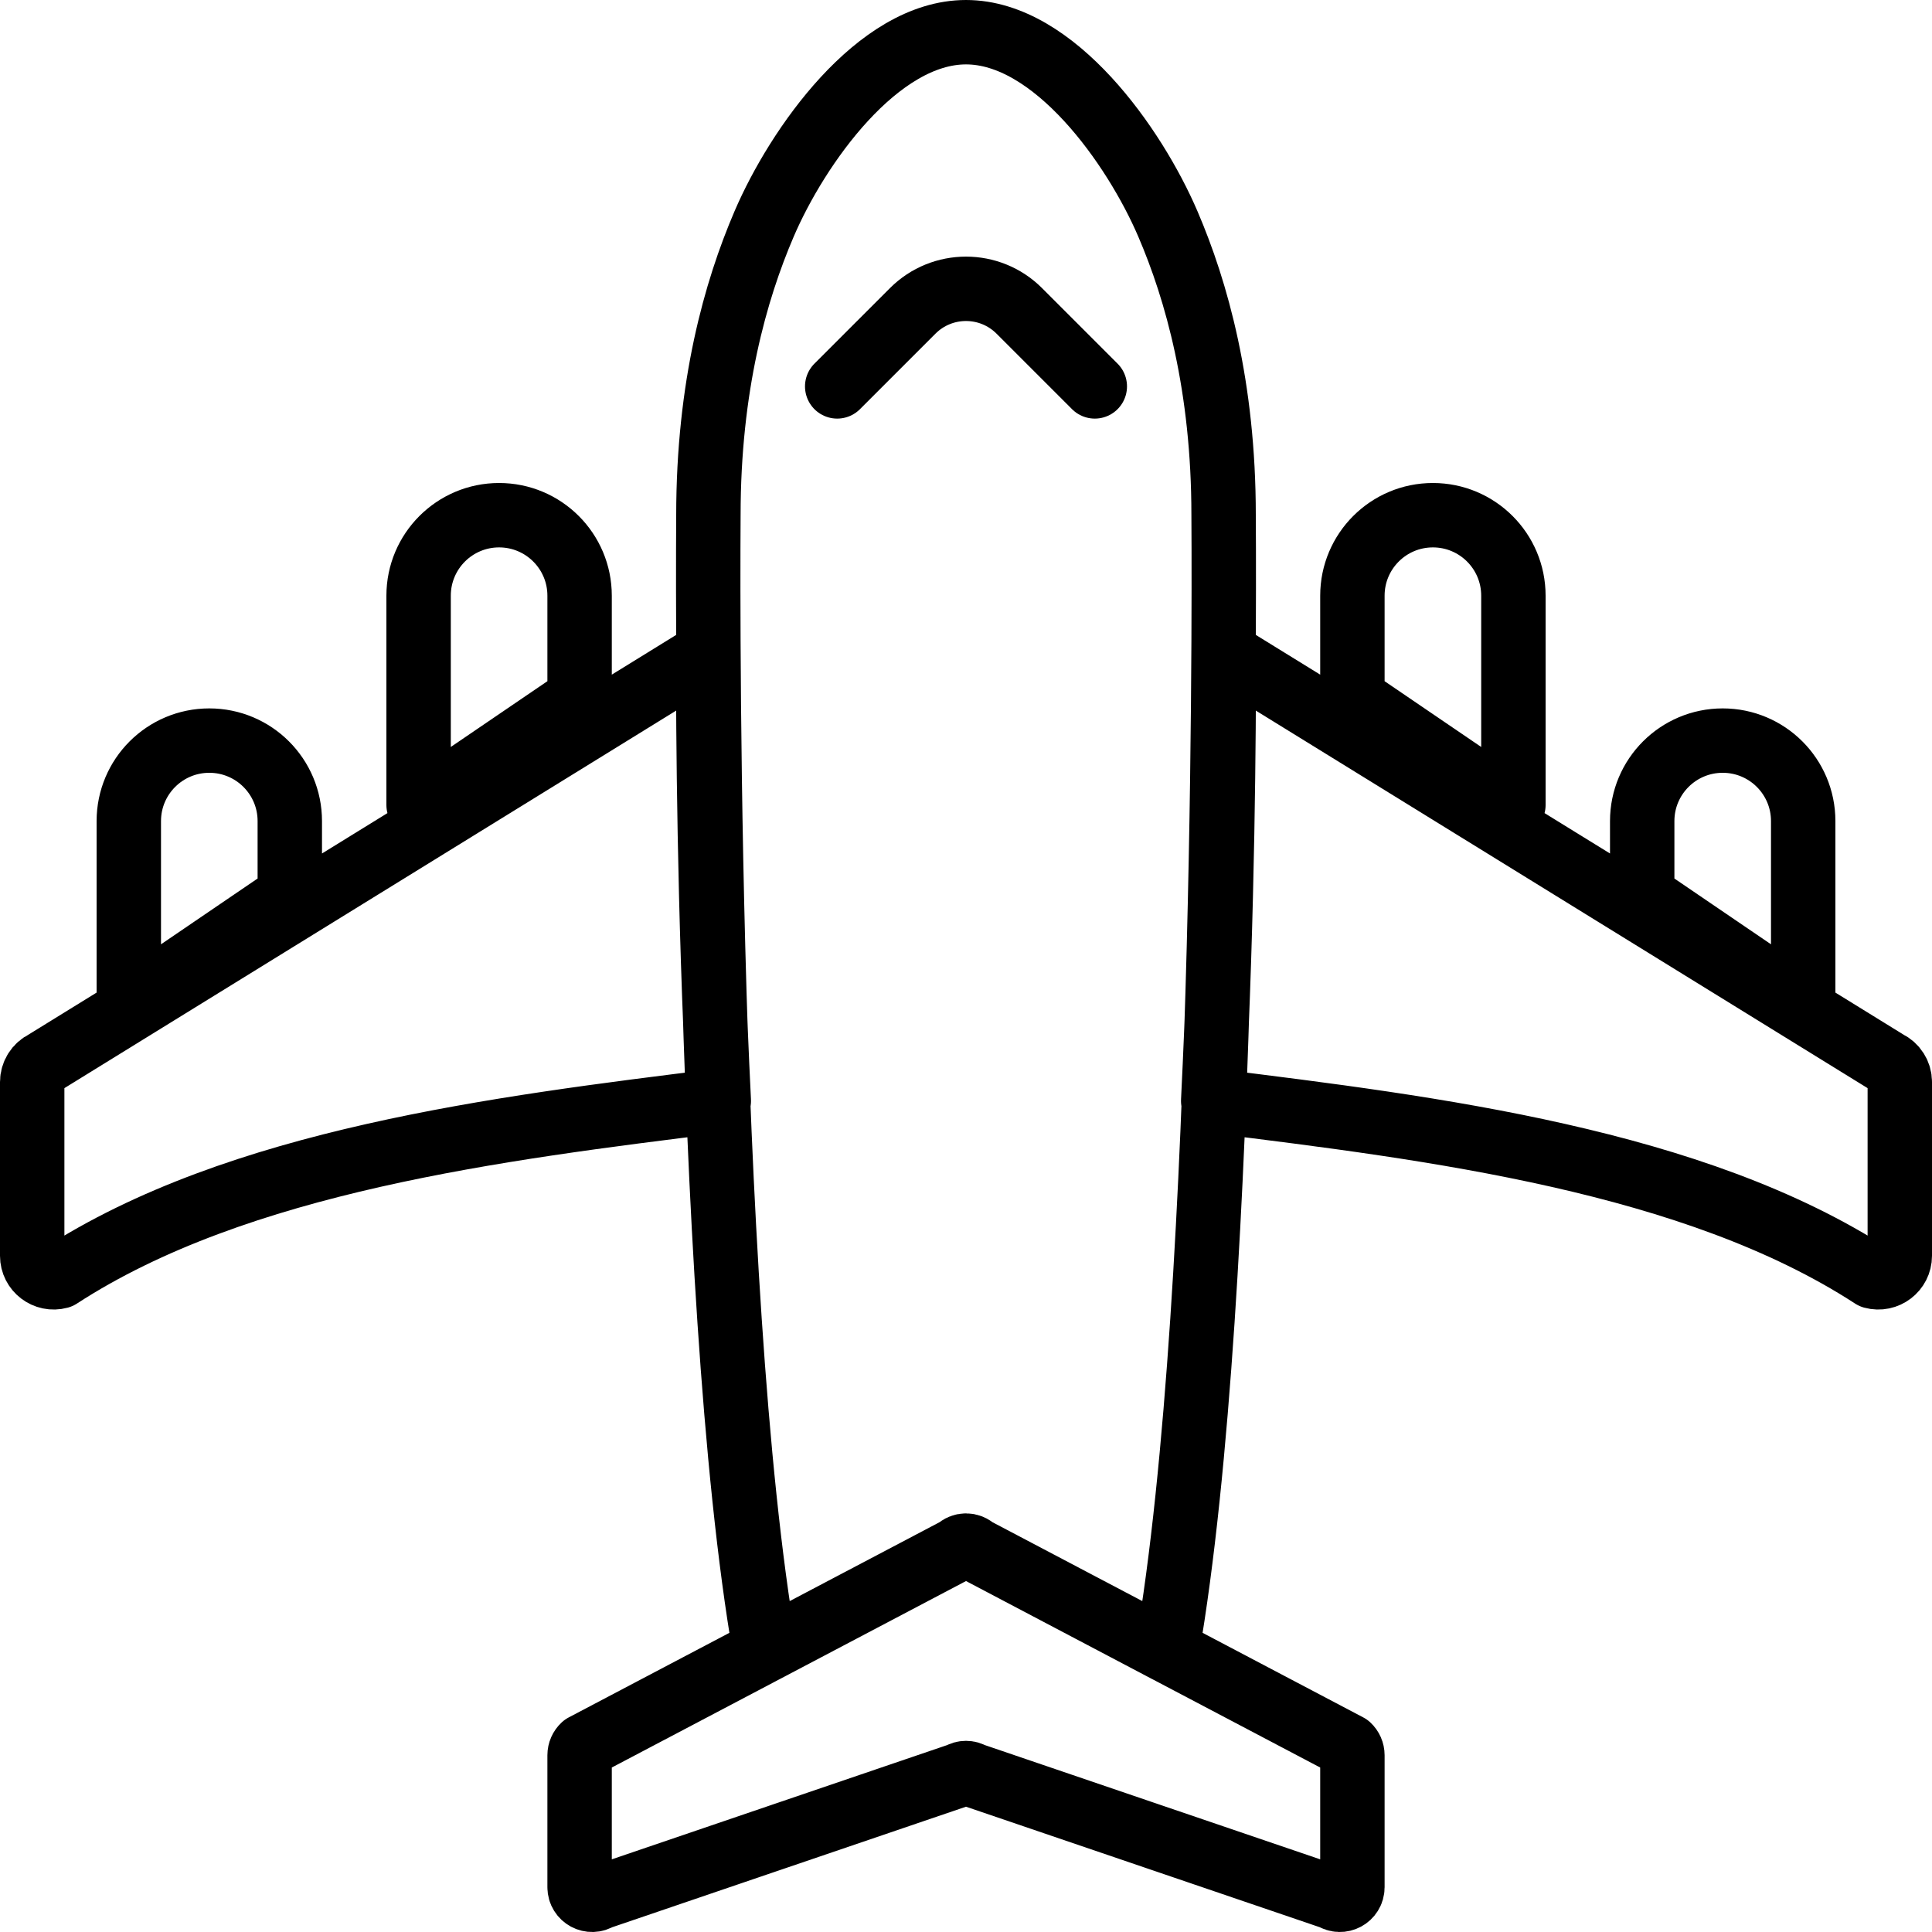 <?xml version="1.0" encoding="UTF-8" standalone="no"?>
<svg width="60px" height="60px" viewBox="0 0 60 60" version="1.1" xmlns="http://www.w3.org/2000/svg" xmlns:xlink="http://www.w3.org/1999/xlink">
    <!-- Generator: Sketch 40.1 (33804) - http://www.bohemiancoding.com/sketch -->
    <title>39 - Plane (travel, vacation, voyage, outline)</title>
    <desc>Created with Sketch.</desc>
    <defs></defs>
    <g id="Page-1" stroke="none" stroke-width="1" fill="none" fill-rule="evenodd" stroke-linejoin="round">
        <g id="Icons" transform="translate(-240, -477)" stroke="#000000" stroke-width="2">
            <g id="Plane" transform="translate(241, 478)">
                <path d="M25,11 L27.345,8.655 C28.259,7.741 29.741,7.741 30.655,8.655 L33,11" id="Path" stroke-linecap="round"></path>
                <path d="M40.874,53.222 L29.265,47.11 C29.119,46.963 28.881,46.963 28.736,47.11 L17.126,53.222 C17.046,53.296 17,53.4 17,53.509 L17,57.61 C17,57.921 17.347,58.107 17.606,57.934 L28.807,54.118 C28.925,54.045 29.075,54.045 29.193,54.118 L40.394,57.934 C40.653,58.107 41,57.921 41,57.61 L41,53.509 C41,53.4 40.954,53.296 40.874,53.222 L40.874,53.222 Z M8,26.812 L8,24.5 C8,23.119 6.881,22 5.5,22 C4.119,22 3,23.119 3,24.5 L3,30.217 L8,26.812 L8,26.812 Z M17,20.684 L17,17.5 C17,16.119 15.881,15 14.5,15 C13.119,15 12,16.119 12,17.5 L12,24 L12.13,24 L17,20.684 L17,20.684 Z M50,26.812 L50,24.5 C50,23.119 51.119,22 52.5,22 C53.881,22 55,23.119 55,24.5 L55,30.217 L50,26.812 L50,26.812 Z M41,20.684 L41,17.5 C41,16.119 42.119,15 43.5,15 C44.881,15 46,16.119 46,17.5 L46,24 L45.87,24 L41,20.684 L41,20.684 Z M57.619,32 L37.006,19.279 C37.008,21.686 36.975,27.218 36.677,33.19 C43.508,34.037 51.604,35.036 57.156,38.645 C57.581,38.761 58,38.441 58,38 L58,32.603 C58,32.346 57.852,32.111 57.619,32 L57.619,32 Z M20.994,19.279 L0.381,32 C0.148,32.111 0,32.346 0,32.603 L0,38 C0,38.441 0.419,38.761 0.844,38.645 C6.396,35.036 14.492,34.037 21.323,33.19 C21.025,27.218 20.992,21.686 20.994,19.279 L20.994,19.279 Z M28.736,47.11 C28.881,46.963 29.119,46.963 29.265,47.11 L35.243,50.258 C37.198,39.036 37,15 37,15 C37,10.992 36.16,8.029 35.269,5.953 C34.238,3.55 31.745,0 29,0 C26.255,0 23.762,3.55 22.731,5.953 C21.84,8.029 21,10.992 21,15 C21,15 20.802,39.036 22.757,50.258 L28.736,47.11 L28.736,47.11 Z" id="Stroke-88"></path>
            </g>
        </g>
    </g>
</svg>